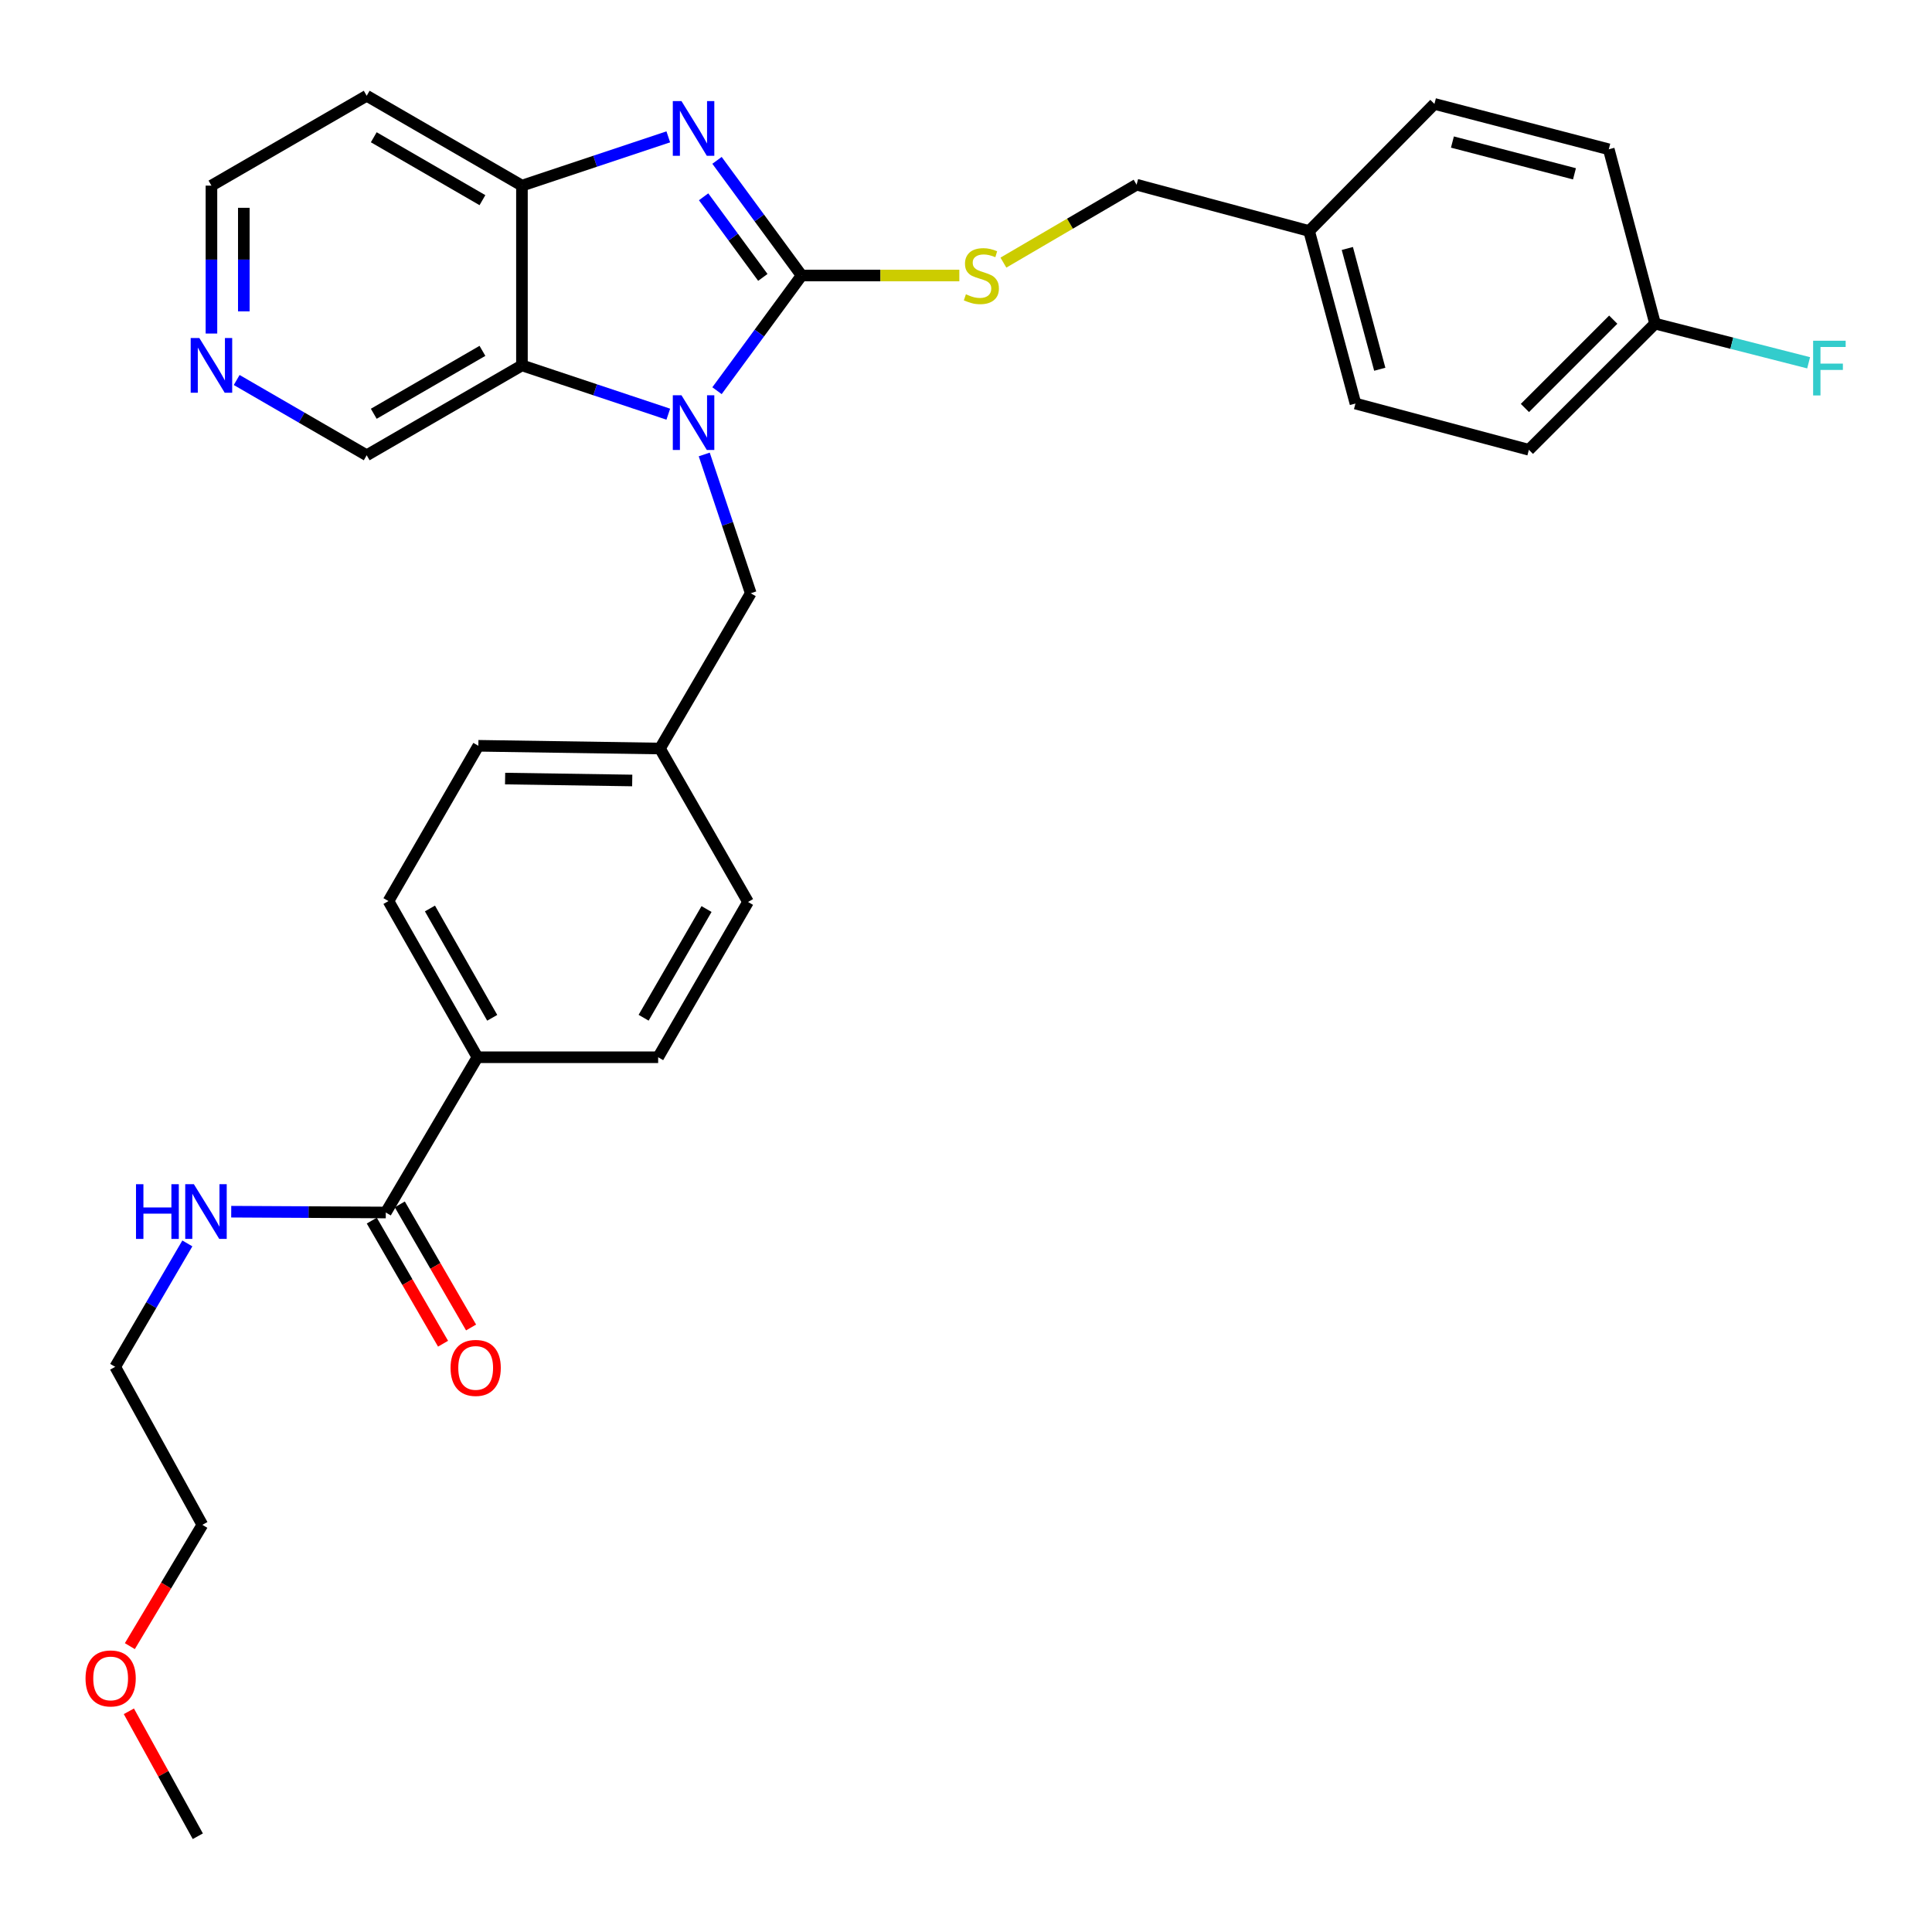 <?xml version='1.0' encoding='iso-8859-1'?>
<svg version='1.1' baseProfile='full'
              xmlns='http://www.w3.org/2000/svg'
                      xmlns:rdkit='http://www.rdkit.org/xml'
                      xmlns:xlink='http://www.w3.org/1999/xlink'
                  xml:space='preserve'
width='1000px' height='1000px' viewBox='0 0 1000 1000'>
<!-- END OF HEADER -->
<rect style='opacity:1.0;fill:#FFFFFF;stroke:none' width='1000' height='1000' x='0' y='0'> </rect>
<path class='bond-0' d='M 414.91,142.602 L 393.016,172.412' style='fill:none;fill-rule:evenodd;stroke:#000000;stroke-width:6px;stroke-linecap:butt;stroke-linejoin:miter;stroke-opacity:1' />
<path class='bond-0' d='M 393.016,172.412 L 371.121,202.222' style='fill:none;fill-rule:evenodd;stroke:#0000FF;stroke-width:6px;stroke-linecap:butt;stroke-linejoin:miter;stroke-opacity:1' />
<path class='bond-1' d='M 414.91,142.602 L 393.017,112.802' style='fill:none;fill-rule:evenodd;stroke:#000000;stroke-width:6px;stroke-linecap:butt;stroke-linejoin:miter;stroke-opacity:1' />
<path class='bond-1' d='M 393.017,112.802 L 371.124,83.001' style='fill:none;fill-rule:evenodd;stroke:#0000FF;stroke-width:6px;stroke-linecap:butt;stroke-linejoin:miter;stroke-opacity:1' />
<path class='bond-1' d='M 394.84,143.582 L 379.514,122.722' style='fill:none;fill-rule:evenodd;stroke:#000000;stroke-width:6px;stroke-linecap:butt;stroke-linejoin:miter;stroke-opacity:1' />
<path class='bond-1' d='M 379.514,122.722 L 364.189,101.861' style='fill:none;fill-rule:evenodd;stroke:#0000FF;stroke-width:6px;stroke-linecap:butt;stroke-linejoin:miter;stroke-opacity:1' />
<path class='bond-4' d='M 414.91,142.602 L 455.729,142.602' style='fill:none;fill-rule:evenodd;stroke:#000000;stroke-width:6px;stroke-linecap:butt;stroke-linejoin:miter;stroke-opacity:1' />
<path class='bond-4' d='M 455.729,142.602 L 496.549,142.602' style='fill:none;fill-rule:evenodd;stroke:#CCCC00;stroke-width:6px;stroke-linecap:butt;stroke-linejoin:miter;stroke-opacity:1' />
<path class='bond-2' d='M 345.906,214.382 L 308.032,201.753' style='fill:none;fill-rule:evenodd;stroke:#0000FF;stroke-width:6px;stroke-linecap:butt;stroke-linejoin:miter;stroke-opacity:1' />
<path class='bond-2' d='M 308.032,201.753 L 270.158,189.125' style='fill:none;fill-rule:evenodd;stroke:#000000;stroke-width:6px;stroke-linecap:butt;stroke-linejoin:miter;stroke-opacity:1' />
<path class='bond-6' d='M 364.512,235.232 L 376.549,271.151' style='fill:none;fill-rule:evenodd;stroke:#0000FF;stroke-width:6px;stroke-linecap:butt;stroke-linejoin:miter;stroke-opacity:1' />
<path class='bond-6' d='M 376.549,271.151 L 388.587,307.069' style='fill:none;fill-rule:evenodd;stroke:#000000;stroke-width:6px;stroke-linecap:butt;stroke-linejoin:miter;stroke-opacity:1' />
<path class='bond-3' d='M 345.906,70.839 L 308.032,83.459' style='fill:none;fill-rule:evenodd;stroke:#0000FF;stroke-width:6px;stroke-linecap:butt;stroke-linejoin:miter;stroke-opacity:1' />
<path class='bond-3' d='M 308.032,83.459 L 270.158,96.08' style='fill:none;fill-rule:evenodd;stroke:#000000;stroke-width:6px;stroke-linecap:butt;stroke-linejoin:miter;stroke-opacity:1' />
<path class='bond-14' d='M 270.158,189.125 L 189.801,235.647' style='fill:none;fill-rule:evenodd;stroke:#000000;stroke-width:6px;stroke-linecap:butt;stroke-linejoin:miter;stroke-opacity:1' />
<path class='bond-14' d='M 249.71,181.603 L 193.46,214.169' style='fill:none;fill-rule:evenodd;stroke:#000000;stroke-width:6px;stroke-linecap:butt;stroke-linejoin:miter;stroke-opacity:1' />
<path class='bond-31' d='M 270.158,189.125 L 270.158,96.08' style='fill:none;fill-rule:evenodd;stroke:#000000;stroke-width:6px;stroke-linecap:butt;stroke-linejoin:miter;stroke-opacity:1' />
<path class='bond-13' d='M 270.158,96.08 L 189.801,49.567' style='fill:none;fill-rule:evenodd;stroke:#000000;stroke-width:6px;stroke-linecap:butt;stroke-linejoin:miter;stroke-opacity:1' />
<path class='bond-13' d='M 249.711,103.604 L 193.461,71.045' style='fill:none;fill-rule:evenodd;stroke:#000000;stroke-width:6px;stroke-linecap:butt;stroke-linejoin:miter;stroke-opacity:1' />
<path class='bond-16' d='M 519.362,135.93 L 553.828,115.767' style='fill:none;fill-rule:evenodd;stroke:#CCCC00;stroke-width:6px;stroke-linecap:butt;stroke-linejoin:miter;stroke-opacity:1' />
<path class='bond-16' d='M 553.828,115.767 L 588.294,95.605' style='fill:none;fill-rule:evenodd;stroke:#000000;stroke-width:6px;stroke-linecap:butt;stroke-linejoin:miter;stroke-opacity:1' />
<path class='bond-5' d='M 199.686,627.587 L 247.121,547.23' style='fill:none;fill-rule:evenodd;stroke:#000000;stroke-width:6px;stroke-linecap:butt;stroke-linejoin:miter;stroke-opacity:1' />
<path class='bond-9' d='M 192.436,631.785 L 210.88,663.643' style='fill:none;fill-rule:evenodd;stroke:#000000;stroke-width:6px;stroke-linecap:butt;stroke-linejoin:miter;stroke-opacity:1' />
<path class='bond-9' d='M 210.88,663.643 L 229.324,695.501' style='fill:none;fill-rule:evenodd;stroke:#FF0000;stroke-width:6px;stroke-linecap:butt;stroke-linejoin:miter;stroke-opacity:1' />
<path class='bond-9' d='M 206.936,623.39 L 225.38,655.248' style='fill:none;fill-rule:evenodd;stroke:#000000;stroke-width:6px;stroke-linecap:butt;stroke-linejoin:miter;stroke-opacity:1' />
<path class='bond-9' d='M 225.38,655.248 L 243.824,687.107' style='fill:none;fill-rule:evenodd;stroke:#FF0000;stroke-width:6px;stroke-linecap:butt;stroke-linejoin:miter;stroke-opacity:1' />
<path class='bond-10' d='M 199.686,627.587 L 159.683,627.379' style='fill:none;fill-rule:evenodd;stroke:#000000;stroke-width:6px;stroke-linecap:butt;stroke-linejoin:miter;stroke-opacity:1' />
<path class='bond-10' d='M 159.683,627.379 L 119.68,627.171' style='fill:none;fill-rule:evenodd;stroke:#0000FF;stroke-width:6px;stroke-linecap:butt;stroke-linejoin:miter;stroke-opacity:1' />
<path class='bond-15' d='M 388.587,307.069 L 341.589,387.436' style='fill:none;fill-rule:evenodd;stroke:#000000;stroke-width:6px;stroke-linecap:butt;stroke-linejoin:miter;stroke-opacity:1' />
<path class='bond-7' d='M 247.121,547.23 L 201.073,466.397' style='fill:none;fill-rule:evenodd;stroke:#000000;stroke-width:6px;stroke-linecap:butt;stroke-linejoin:miter;stroke-opacity:1' />
<path class='bond-7' d='M 254.772,526.812 L 222.538,470.229' style='fill:none;fill-rule:evenodd;stroke:#000000;stroke-width:6px;stroke-linecap:butt;stroke-linejoin:miter;stroke-opacity:1' />
<path class='bond-34' d='M 247.121,547.23 L 340.659,547.23' style='fill:none;fill-rule:evenodd;stroke:#000000;stroke-width:6px;stroke-linecap:butt;stroke-linejoin:miter;stroke-opacity:1' />
<path class='bond-8' d='M 122.504,196.686 L 156.152,216.167' style='fill:none;fill-rule:evenodd;stroke:#0000FF;stroke-width:6px;stroke-linecap:butt;stroke-linejoin:miter;stroke-opacity:1' />
<path class='bond-8' d='M 156.152,216.167 L 189.801,235.647' style='fill:none;fill-rule:evenodd;stroke:#000000;stroke-width:6px;stroke-linecap:butt;stroke-linejoin:miter;stroke-opacity:1' />
<path class='bond-32' d='M 109.443,172.639 L 109.443,134.359' style='fill:none;fill-rule:evenodd;stroke:#0000FF;stroke-width:6px;stroke-linecap:butt;stroke-linejoin:miter;stroke-opacity:1' />
<path class='bond-32' d='M 109.443,134.359 L 109.443,96.08' style='fill:none;fill-rule:evenodd;stroke:#000000;stroke-width:6px;stroke-linecap:butt;stroke-linejoin:miter;stroke-opacity:1' />
<path class='bond-32' d='M 126.198,161.155 L 126.198,134.359' style='fill:none;fill-rule:evenodd;stroke:#0000FF;stroke-width:6px;stroke-linecap:butt;stroke-linejoin:miter;stroke-opacity:1' />
<path class='bond-32' d='M 126.198,134.359 L 126.198,107.564' style='fill:none;fill-rule:evenodd;stroke:#000000;stroke-width:6px;stroke-linecap:butt;stroke-linejoin:miter;stroke-opacity:1' />
<path class='bond-28' d='M 96.974,643.591 L 78.3,675.531' style='fill:none;fill-rule:evenodd;stroke:#0000FF;stroke-width:6px;stroke-linecap:butt;stroke-linejoin:miter;stroke-opacity:1' />
<path class='bond-28' d='M 78.3,675.531 L 59.626,707.47' style='fill:none;fill-rule:evenodd;stroke:#000000;stroke-width:6px;stroke-linecap:butt;stroke-linejoin:miter;stroke-opacity:1' />
<path class='bond-11' d='M 340.659,547.23 L 387.181,466.854' style='fill:none;fill-rule:evenodd;stroke:#000000;stroke-width:6px;stroke-linecap:butt;stroke-linejoin:miter;stroke-opacity:1' />
<path class='bond-11' d='M 333.136,526.78 L 365.702,470.517' style='fill:none;fill-rule:evenodd;stroke:#000000;stroke-width:6px;stroke-linecap:butt;stroke-linejoin:miter;stroke-opacity:1' />
<path class='bond-12' d='M 201.073,466.397 L 247.595,386.021' style='fill:none;fill-rule:evenodd;stroke:#000000;stroke-width:6px;stroke-linecap:butt;stroke-linejoin:miter;stroke-opacity:1' />
<path class='bond-26' d='M 189.801,49.567 L 109.443,96.08' style='fill:none;fill-rule:evenodd;stroke:#000000;stroke-width:6px;stroke-linecap:butt;stroke-linejoin:miter;stroke-opacity:1' />
<path class='bond-19' d='M 341.589,387.436 L 387.181,466.854' style='fill:none;fill-rule:evenodd;stroke:#000000;stroke-width:6px;stroke-linecap:butt;stroke-linejoin:miter;stroke-opacity:1' />
<path class='bond-20' d='M 341.589,387.436 L 247.595,386.021' style='fill:none;fill-rule:evenodd;stroke:#000000;stroke-width:6px;stroke-linecap:butt;stroke-linejoin:miter;stroke-opacity:1' />
<path class='bond-20' d='M 327.238,403.977 L 261.442,402.986' style='fill:none;fill-rule:evenodd;stroke:#000000;stroke-width:6px;stroke-linecap:butt;stroke-linejoin:miter;stroke-opacity:1' />
<path class='bond-18' d='M 588.294,95.605 L 677.597,119.565' style='fill:none;fill-rule:evenodd;stroke:#000000;stroke-width:6px;stroke-linecap:butt;stroke-linejoin:miter;stroke-opacity:1' />
<path class='bond-17' d='M 856.659,167.511 L 791.343,232.817' style='fill:none;fill-rule:evenodd;stroke:#000000;stroke-width:6px;stroke-linecap:butt;stroke-linejoin:miter;stroke-opacity:1' />
<path class='bond-17' d='M 835.015,165.459 L 789.294,211.173' style='fill:none;fill-rule:evenodd;stroke:#000000;stroke-width:6px;stroke-linecap:butt;stroke-linejoin:miter;stroke-opacity:1' />
<path class='bond-21' d='M 856.659,167.511 L 896.402,177.646' style='fill:none;fill-rule:evenodd;stroke:#000000;stroke-width:6px;stroke-linecap:butt;stroke-linejoin:miter;stroke-opacity:1' />
<path class='bond-21' d='M 896.402,177.646 L 936.144,187.78' style='fill:none;fill-rule:evenodd;stroke:#33CCCC;stroke-width:6px;stroke-linecap:butt;stroke-linejoin:miter;stroke-opacity:1' />
<path class='bond-33' d='M 856.659,167.511 L 832.699,77.277' style='fill:none;fill-rule:evenodd;stroke:#000000;stroke-width:6px;stroke-linecap:butt;stroke-linejoin:miter;stroke-opacity:1' />
<path class='bond-24' d='M 677.597,119.565 L 742.456,53.783' style='fill:none;fill-rule:evenodd;stroke:#000000;stroke-width:6px;stroke-linecap:butt;stroke-linejoin:miter;stroke-opacity:1' />
<path class='bond-25' d='M 677.597,119.565 L 701.584,208.867' style='fill:none;fill-rule:evenodd;stroke:#000000;stroke-width:6px;stroke-linecap:butt;stroke-linejoin:miter;stroke-opacity:1' />
<path class='bond-25' d='M 697.376,128.614 L 714.167,191.126' style='fill:none;fill-rule:evenodd;stroke:#000000;stroke-width:6px;stroke-linecap:butt;stroke-linejoin:miter;stroke-opacity:1' />
<path class='bond-22' d='M 832.699,77.277 L 742.456,53.783' style='fill:none;fill-rule:evenodd;stroke:#000000;stroke-width:6px;stroke-linecap:butt;stroke-linejoin:miter;stroke-opacity:1' />
<path class='bond-22' d='M 814.942,89.968 L 751.772,73.522' style='fill:none;fill-rule:evenodd;stroke:#000000;stroke-width:6px;stroke-linecap:butt;stroke-linejoin:miter;stroke-opacity:1' />
<path class='bond-23' d='M 791.343,232.817 L 701.584,208.867' style='fill:none;fill-rule:evenodd;stroke:#000000;stroke-width:6px;stroke-linecap:butt;stroke-linejoin:miter;stroke-opacity:1' />
<path class='bond-27' d='M 67.213,852.037 L 85.978,820.645' style='fill:none;fill-rule:evenodd;stroke:#FF0000;stroke-width:6px;stroke-linecap:butt;stroke-linejoin:miter;stroke-opacity:1' />
<path class='bond-27' d='M 85.978,820.645 L 104.742,789.252' style='fill:none;fill-rule:evenodd;stroke:#000000;stroke-width:6px;stroke-linecap:butt;stroke-linejoin:miter;stroke-opacity:1' />
<path class='bond-30' d='M 66.703,885.764 L 84.545,918.099' style='fill:none;fill-rule:evenodd;stroke:#FF0000;stroke-width:6px;stroke-linecap:butt;stroke-linejoin:miter;stroke-opacity:1' />
<path class='bond-30' d='M 84.545,918.099 L 102.387,950.433' style='fill:none;fill-rule:evenodd;stroke:#000000;stroke-width:6px;stroke-linecap:butt;stroke-linejoin:miter;stroke-opacity:1' />
<path class='bond-29' d='M 59.626,707.47 L 104.742,789.252' style='fill:none;fill-rule:evenodd;stroke:#000000;stroke-width:6px;stroke-linecap:butt;stroke-linejoin:miter;stroke-opacity:1' />
<path  class='atom-1' d='M 352.726 204.583
L 362.006 219.583
Q 362.926 221.063, 364.406 223.743
Q 365.886 226.423, 365.966 226.583
L 365.966 204.583
L 369.726 204.583
L 369.726 232.903
L 365.846 232.903
L 355.886 216.503
Q 354.726 214.583, 353.486 212.383
Q 352.286 210.183, 351.926 209.503
L 351.926 232.903
L 348.246 232.903
L 348.246 204.583
L 352.726 204.583
' fill='#0000FF'/>
<path  class='atom-2' d='M 352.726 52.32
L 362.006 67.32
Q 362.926 68.8, 364.406 71.48
Q 365.886 74.16, 365.966 74.32
L 365.966 52.32
L 369.726 52.32
L 369.726 80.64
L 365.846 80.64
L 355.886 64.24
Q 354.726 62.32, 353.486 60.12
Q 352.286 57.92, 351.926 57.24
L 351.926 80.64
L 348.246 80.64
L 348.246 52.32
L 352.726 52.32
' fill='#0000FF'/>
<path  class='atom-5' d='M 499.955 152.322
Q 500.275 152.442, 501.595 153.002
Q 502.915 153.562, 504.355 153.922
Q 505.835 154.242, 507.275 154.242
Q 509.955 154.242, 511.515 152.962
Q 513.075 151.642, 513.075 149.362
Q 513.075 147.802, 512.275 146.842
Q 511.515 145.882, 510.315 145.362
Q 509.115 144.842, 507.115 144.242
Q 504.595 143.482, 503.075 142.762
Q 501.595 142.042, 500.515 140.522
Q 499.475 139.002, 499.475 136.442
Q 499.475 132.882, 501.875 130.682
Q 504.315 128.482, 509.115 128.482
Q 512.395 128.482, 516.115 130.042
L 515.195 133.122
Q 511.795 131.722, 509.235 131.722
Q 506.475 131.722, 504.955 132.882
Q 503.435 134.002, 503.475 135.962
Q 503.475 137.482, 504.235 138.402
Q 505.035 139.322, 506.155 139.842
Q 507.315 140.362, 509.235 140.962
Q 511.795 141.762, 513.315 142.562
Q 514.835 143.362, 515.915 145.002
Q 517.035 146.602, 517.035 149.362
Q 517.035 153.282, 514.395 155.402
Q 511.795 157.482, 507.435 157.482
Q 504.915 157.482, 502.995 156.922
Q 501.115 156.402, 498.875 155.482
L 499.955 152.322
' fill='#CCCC00'/>
<path  class='atom-9' d='M 103.183 174.965
L 112.463 189.965
Q 113.383 191.445, 114.863 194.125
Q 116.343 196.805, 116.423 196.965
L 116.423 174.965
L 120.183 174.965
L 120.183 203.285
L 116.303 203.285
L 106.343 186.885
Q 105.183 184.965, 103.943 182.765
Q 102.743 180.565, 102.383 179.885
L 102.383 203.285
L 98.703 203.285
L 98.703 174.965
L 103.183 174.965
' fill='#0000FF'/>
<path  class='atom-10' d='M 233.208 708.025
Q 233.208 701.225, 236.568 697.425
Q 239.928 693.625, 246.208 693.625
Q 252.488 693.625, 255.848 697.425
Q 259.208 701.225, 259.208 708.025
Q 259.208 714.905, 255.808 718.825
Q 252.408 722.705, 246.208 722.705
Q 239.968 722.705, 236.568 718.825
Q 233.208 714.945, 233.208 708.025
M 246.208 719.505
Q 250.528 719.505, 252.848 716.625
Q 255.208 713.705, 255.208 708.025
Q 255.208 702.465, 252.848 699.665
Q 250.528 696.825, 246.208 696.825
Q 241.888 696.825, 239.528 699.625
Q 237.208 702.425, 237.208 708.025
Q 237.208 713.745, 239.528 716.625
Q 241.888 719.505, 246.208 719.505
' fill='#FF0000'/>
<path  class='atom-11' d='M 70.393 612.943
L 74.233 612.943
L 74.233 624.983
L 88.713 624.983
L 88.713 612.943
L 92.553 612.943
L 92.553 641.263
L 88.713 641.263
L 88.713 628.183
L 74.233 628.183
L 74.233 641.263
L 70.393 641.263
L 70.393 612.943
' fill='#0000FF'/>
<path  class='atom-11' d='M 100.353 612.943
L 109.633 627.943
Q 110.553 629.423, 112.033 632.103
Q 113.513 634.783, 113.593 634.943
L 113.593 612.943
L 117.353 612.943
L 117.353 641.263
L 113.473 641.263
L 103.513 624.863
Q 102.353 622.943, 101.113 620.743
Q 99.913 618.543, 99.553 617.863
L 99.553 641.263
L 95.873 641.263
L 95.873 612.943
L 100.353 612.943
' fill='#0000FF'/>
<path  class='atom-22' d='M 938.472 176.361
L 955.312 176.361
L 955.312 179.601
L 942.272 179.601
L 942.272 188.201
L 953.872 188.201
L 953.872 191.481
L 942.272 191.481
L 942.272 204.681
L 938.472 204.681
L 938.472 176.361
' fill='#33CCCC'/>
<path  class='atom-28' d='M 44.27 868.75
Q 44.27 861.95, 47.63 858.15
Q 50.99 854.35, 57.27 854.35
Q 63.55 854.35, 66.91 858.15
Q 70.27 861.95, 70.27 868.75
Q 70.27 875.63, 66.871 879.55
Q 63.471 883.43, 57.27 883.43
Q 51.031 883.43, 47.63 879.55
Q 44.27 875.67, 44.27 868.75
M 57.27 880.23
Q 61.59 880.23, 63.91 877.35
Q 66.27 874.43, 66.27 868.75
Q 66.27 863.19, 63.91 860.39
Q 61.59 857.55, 57.27 857.55
Q 52.95 857.55, 50.59 860.35
Q 48.27 863.15, 48.27 868.75
Q 48.27 874.47, 50.59 877.35
Q 52.95 880.23, 57.27 880.23
' fill='#FF0000'/>
</svg>
